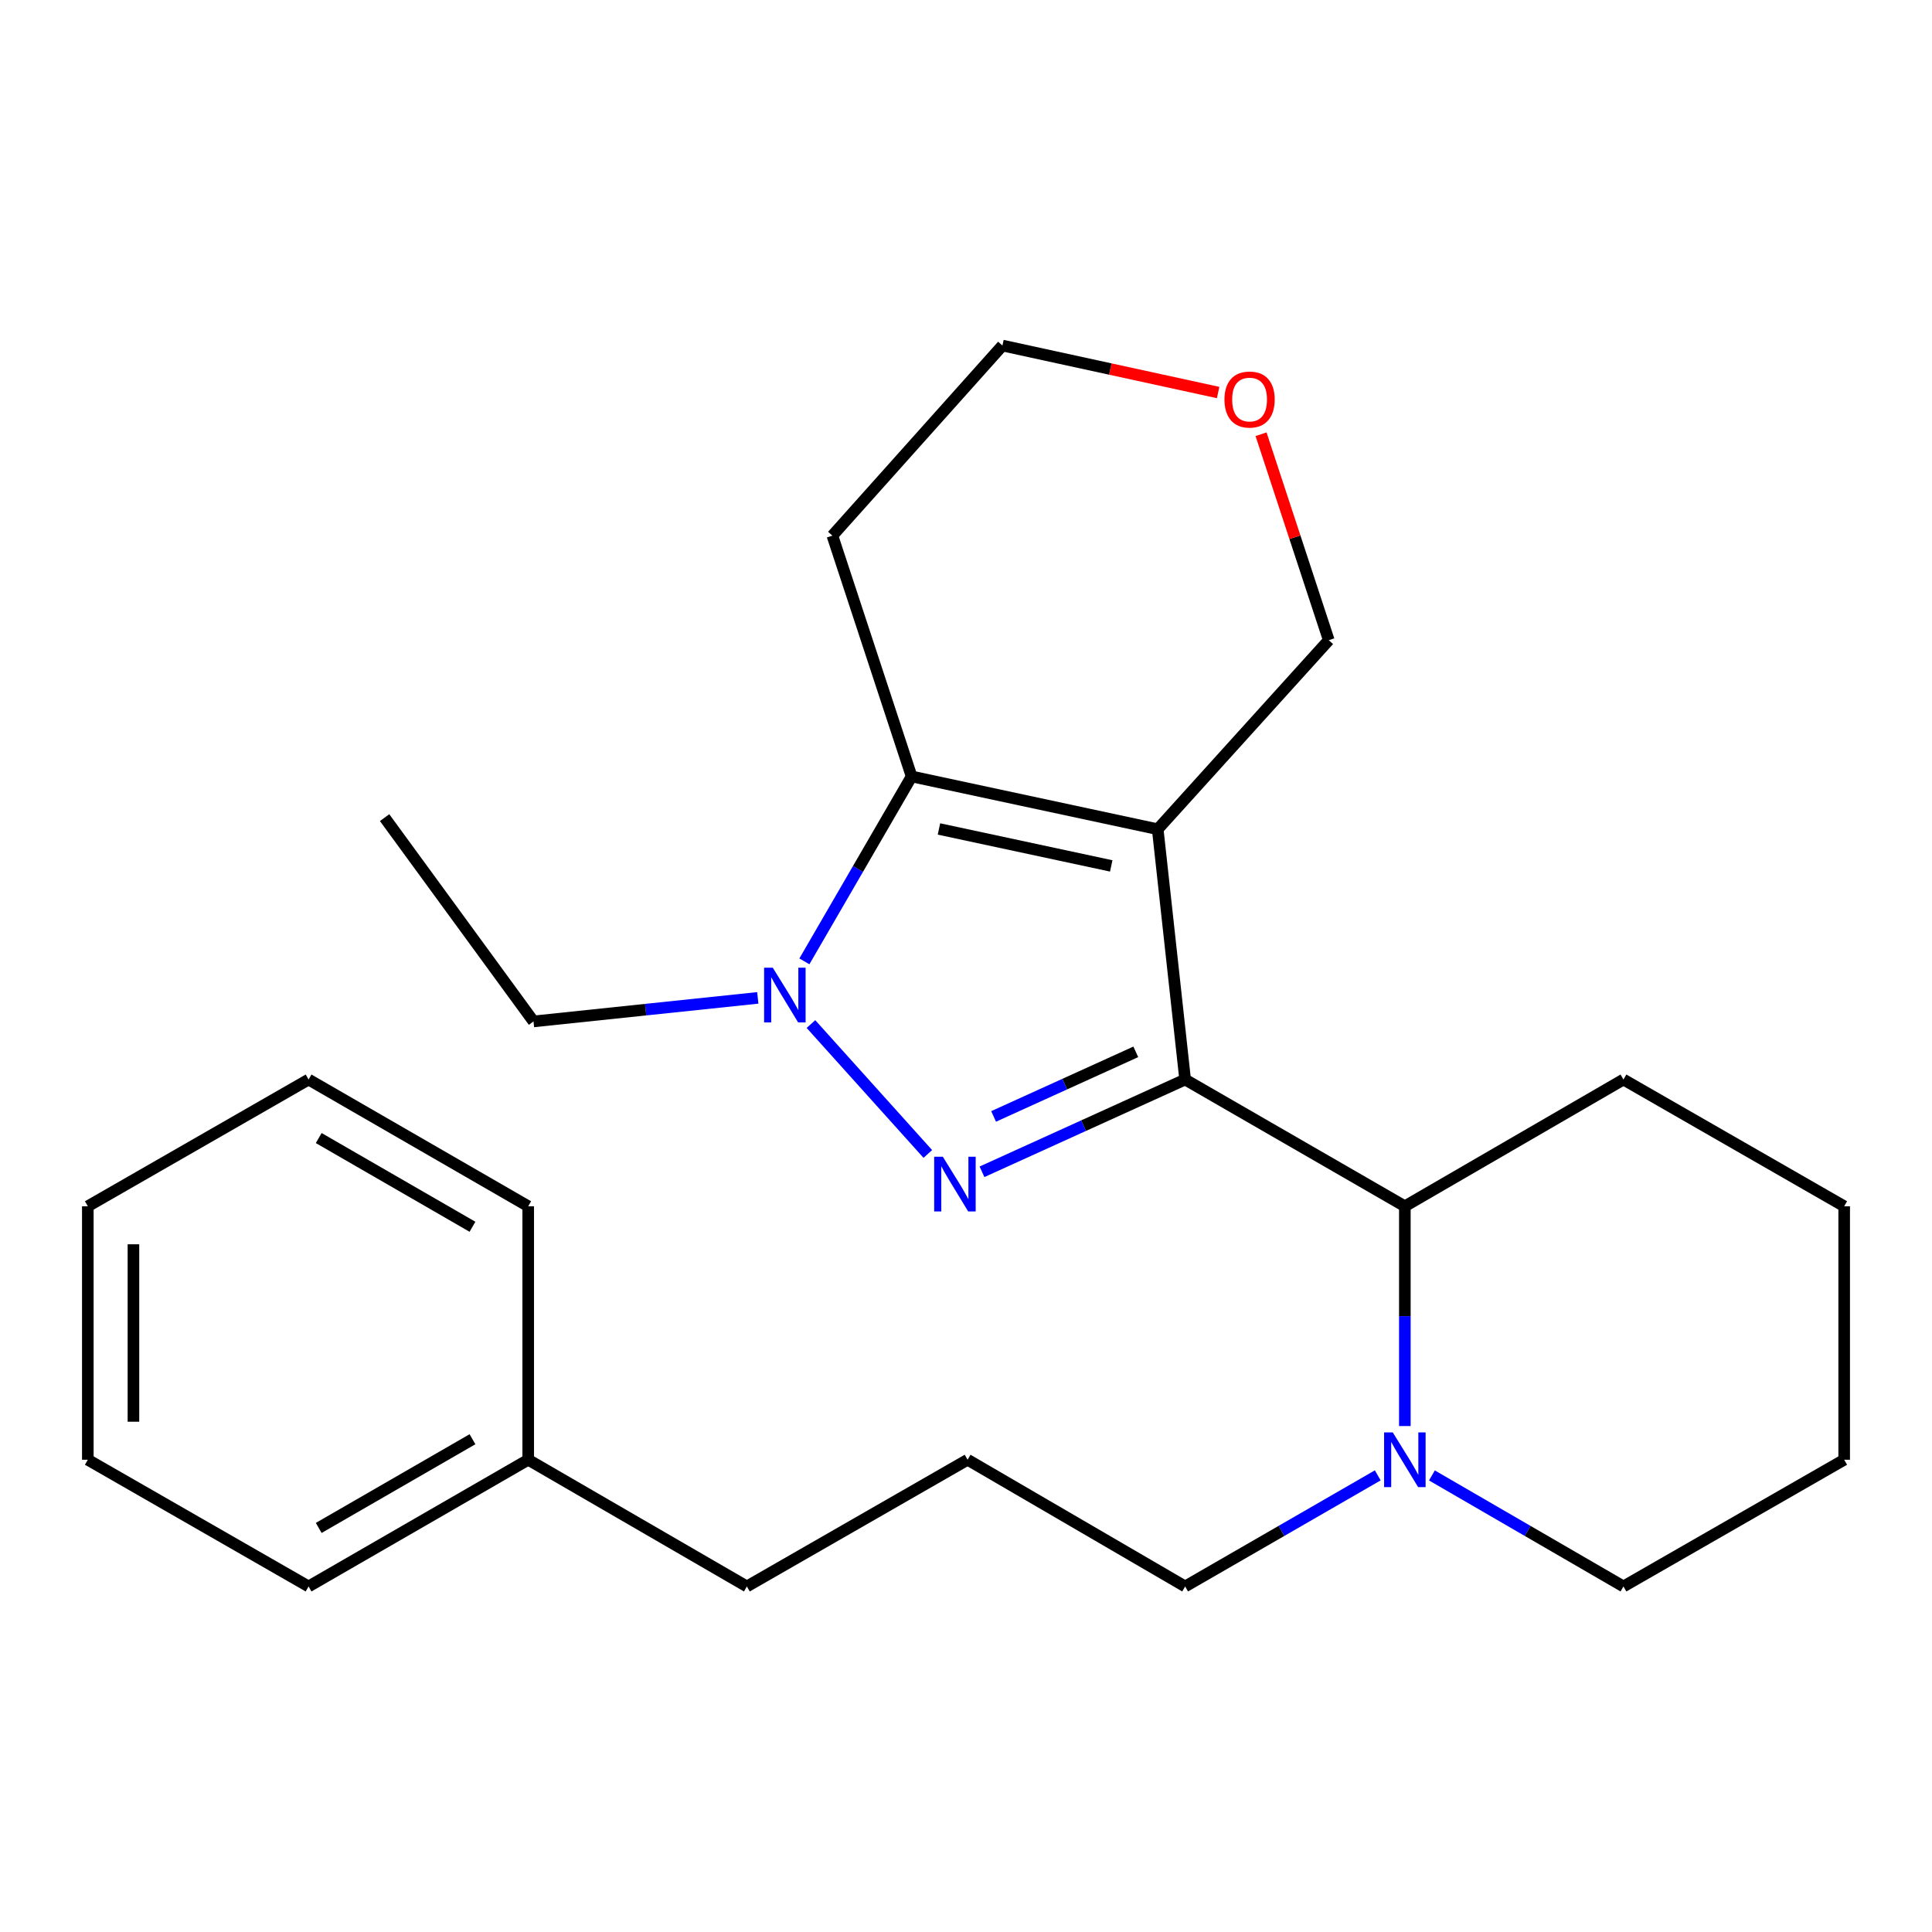 <?xml version='1.0' encoding='iso-8859-1'?>
<svg version='1.1' baseProfile='full'
              xmlns='http://www.w3.org/2000/svg'
                      xmlns:rdkit='http://www.rdkit.org/xml'
                      xmlns:xlink='http://www.w3.org/1999/xlink'
                  xml:space='preserve'
width='1000px' height='1000px' viewBox='0 0 1000 1000'>
<!-- END OF HEADER -->
<rect style='opacity:1.0;fill:#FFFFFF;stroke:none' width='1000' height='1000' x='0' y='0'> </rect>
<path class='bond-0' d='M 613.423,558.764 L 599.231,429.207' style='fill:none;fill-rule:evenodd;stroke:#000000;stroke-width:6px;stroke-linecap:butt;stroke-linejoin:miter;stroke-opacity:1' />
<path class='bond-1' d='M 613.423,558.764 L 560.851,582.643' style='fill:none;fill-rule:evenodd;stroke:#000000;stroke-width:6px;stroke-linecap:butt;stroke-linejoin:miter;stroke-opacity:1' />
<path class='bond-1' d='M 560.851,582.643 L 508.28,606.521' style='fill:none;fill-rule:evenodd;stroke:#0000FF;stroke-width:6px;stroke-linecap:butt;stroke-linejoin:miter;stroke-opacity:1' />
<path class='bond-1' d='M 587.888,544.431 L 551.087,561.146' style='fill:none;fill-rule:evenodd;stroke:#000000;stroke-width:6px;stroke-linecap:butt;stroke-linejoin:miter;stroke-opacity:1' />
<path class='bond-1' d='M 551.087,561.146 L 514.287,577.861' style='fill:none;fill-rule:evenodd;stroke:#0000FF;stroke-width:6px;stroke-linecap:butt;stroke-linejoin:miter;stroke-opacity:1' />
<path class='bond-4' d='M 613.423,558.764 L 727.148,624.363' style='fill:none;fill-rule:evenodd;stroke:#000000;stroke-width:6px;stroke-linecap:butt;stroke-linejoin:miter;stroke-opacity:1' />
<path class='bond-3' d='M 599.231,429.207 L 471.851,401.884' style='fill:none;fill-rule:evenodd;stroke:#000000;stroke-width:6px;stroke-linecap:butt;stroke-linejoin:miter;stroke-opacity:1' />
<path class='bond-3' d='M 575.172,448.194 L 486.006,429.068' style='fill:none;fill-rule:evenodd;stroke:#000000;stroke-width:6px;stroke-linecap:butt;stroke-linejoin:miter;stroke-opacity:1' />
<path class='bond-6' d='M 599.231,429.207 L 687.771,331.354' style='fill:none;fill-rule:evenodd;stroke:#000000;stroke-width:6px;stroke-linecap:butt;stroke-linejoin:miter;stroke-opacity:1' />
<path class='bond-2' d='M 480.237,597.289 L 419.745,530.046' style='fill:none;fill-rule:evenodd;stroke:#0000FF;stroke-width:6px;stroke-linecap:butt;stroke-linejoin:miter;stroke-opacity:1' />
<path class='bond-9' d='M 392.229,516.503 L 334.187,522.595' style='fill:none;fill-rule:evenodd;stroke:#0000FF;stroke-width:6px;stroke-linecap:butt;stroke-linejoin:miter;stroke-opacity:1' />
<path class='bond-9' d='M 334.187,522.595 L 276.144,528.687' style='fill:none;fill-rule:evenodd;stroke:#000000;stroke-width:6px;stroke-linecap:butt;stroke-linejoin:miter;stroke-opacity:1' />
<path class='bond-25' d='M 416.346,497.602 L 444.099,449.743' style='fill:none;fill-rule:evenodd;stroke:#0000FF;stroke-width:6px;stroke-linecap:butt;stroke-linejoin:miter;stroke-opacity:1' />
<path class='bond-25' d='M 444.099,449.743 L 471.851,401.884' style='fill:none;fill-rule:evenodd;stroke:#000000;stroke-width:6px;stroke-linecap:butt;stroke-linejoin:miter;stroke-opacity:1' />
<path class='bond-7' d='M 471.851,401.884 L 430.847,277.246' style='fill:none;fill-rule:evenodd;stroke:#000000;stroke-width:6px;stroke-linecap:butt;stroke-linejoin:miter;stroke-opacity:1' />
<path class='bond-5' d='M 727.148,624.363 L 727.148,681.241' style='fill:none;fill-rule:evenodd;stroke:#000000;stroke-width:6px;stroke-linecap:butt;stroke-linejoin:miter;stroke-opacity:1' />
<path class='bond-5' d='M 727.148,681.241 L 727.148,738.12' style='fill:none;fill-rule:evenodd;stroke:#0000FF;stroke-width:6px;stroke-linecap:butt;stroke-linejoin:miter;stroke-opacity:1' />
<path class='bond-12' d='M 727.148,624.363 L 840.296,558.764' style='fill:none;fill-rule:evenodd;stroke:#000000;stroke-width:6px;stroke-linecap:butt;stroke-linejoin:miter;stroke-opacity:1' />
<path class='bond-10' d='M 713.126,763.646 L 663.275,792.396' style='fill:none;fill-rule:evenodd;stroke:#0000FF;stroke-width:6px;stroke-linecap:butt;stroke-linejoin:miter;stroke-opacity:1' />
<path class='bond-10' d='M 663.275,792.396 L 613.423,821.145' style='fill:none;fill-rule:evenodd;stroke:#000000;stroke-width:6px;stroke-linecap:butt;stroke-linejoin:miter;stroke-opacity:1' />
<path class='bond-11' d='M 741.158,763.68 L 790.727,792.413' style='fill:none;fill-rule:evenodd;stroke:#0000FF;stroke-width:6px;stroke-linecap:butt;stroke-linejoin:miter;stroke-opacity:1' />
<path class='bond-11' d='M 790.727,792.413 L 840.296,821.145' style='fill:none;fill-rule:evenodd;stroke:#000000;stroke-width:6px;stroke-linecap:butt;stroke-linejoin:miter;stroke-opacity:1' />
<path class='bond-8' d='M 687.771,331.354 L 670.242,278.055' style='fill:none;fill-rule:evenodd;stroke:#000000;stroke-width:6px;stroke-linecap:butt;stroke-linejoin:miter;stroke-opacity:1' />
<path class='bond-8' d='M 670.242,278.055 L 652.713,224.756' style='fill:none;fill-rule:evenodd;stroke:#FF0000;stroke-width:6px;stroke-linecap:butt;stroke-linejoin:miter;stroke-opacity:1' />
<path class='bond-27' d='M 430.847,277.246 L 518.862,178.855' style='fill:none;fill-rule:evenodd;stroke:#000000;stroke-width:6px;stroke-linecap:butt;stroke-linejoin:miter;stroke-opacity:1' />
<path class='bond-15' d='M 630.507,203.171 L 574.685,191.013' style='fill:none;fill-rule:evenodd;stroke:#FF0000;stroke-width:6px;stroke-linecap:butt;stroke-linejoin:miter;stroke-opacity:1' />
<path class='bond-15' d='M 574.685,191.013 L 518.862,178.855' style='fill:none;fill-rule:evenodd;stroke:#000000;stroke-width:6px;stroke-linecap:butt;stroke-linejoin:miter;stroke-opacity:1' />
<path class='bond-19' d='M 276.144,528.687 L 199.068,423.2' style='fill:none;fill-rule:evenodd;stroke:#000000;stroke-width:6px;stroke-linecap:butt;stroke-linejoin:miter;stroke-opacity:1' />
<path class='bond-14' d='M 613.423,821.145 L 500.826,755.56' style='fill:none;fill-rule:evenodd;stroke:#000000;stroke-width:6px;stroke-linecap:butt;stroke-linejoin:miter;stroke-opacity:1' />
<path class='bond-26' d='M 840.296,821.145 L 954.545,755.56' style='fill:none;fill-rule:evenodd;stroke:#000000;stroke-width:6px;stroke-linecap:butt;stroke-linejoin:miter;stroke-opacity:1' />
<path class='bond-21' d='M 840.296,558.764 L 954.545,624.363' style='fill:none;fill-rule:evenodd;stroke:#000000;stroke-width:6px;stroke-linecap:butt;stroke-linejoin:miter;stroke-opacity:1' />
<path class='bond-13' d='M 273.403,755.56 L 386.577,821.145' style='fill:none;fill-rule:evenodd;stroke:#000000;stroke-width:6px;stroke-linecap:butt;stroke-linejoin:miter;stroke-opacity:1' />
<path class='bond-17' d='M 273.403,755.56 L 159.717,821.145' style='fill:none;fill-rule:evenodd;stroke:#000000;stroke-width:6px;stroke-linecap:butt;stroke-linejoin:miter;stroke-opacity:1' />
<path class='bond-17' d='M 244.552,744.946 L 164.972,790.856' style='fill:none;fill-rule:evenodd;stroke:#000000;stroke-width:6px;stroke-linecap:butt;stroke-linejoin:miter;stroke-opacity:1' />
<path class='bond-18' d='M 273.403,755.56 L 273.403,624.363' style='fill:none;fill-rule:evenodd;stroke:#000000;stroke-width:6px;stroke-linecap:butt;stroke-linejoin:miter;stroke-opacity:1' />
<path class='bond-16' d='M 500.826,755.56 L 386.577,821.145' style='fill:none;fill-rule:evenodd;stroke:#000000;stroke-width:6px;stroke-linecap:butt;stroke-linejoin:miter;stroke-opacity:1' />
<path class='bond-23' d='M 159.717,821.145 L 45.455,755.56' style='fill:none;fill-rule:evenodd;stroke:#000000;stroke-width:6px;stroke-linecap:butt;stroke-linejoin:miter;stroke-opacity:1' />
<path class='bond-22' d='M 273.403,624.363 L 159.717,558.764' style='fill:none;fill-rule:evenodd;stroke:#000000;stroke-width:6px;stroke-linecap:butt;stroke-linejoin:miter;stroke-opacity:1' />
<path class='bond-22' d='M 244.55,634.974 L 164.97,589.055' style='fill:none;fill-rule:evenodd;stroke:#000000;stroke-width:6px;stroke-linecap:butt;stroke-linejoin:miter;stroke-opacity:1' />
<path class='bond-20' d='M 954.545,755.56 L 954.545,624.363' style='fill:none;fill-rule:evenodd;stroke:#000000;stroke-width:6px;stroke-linecap:butt;stroke-linejoin:miter;stroke-opacity:1' />
<path class='bond-24' d='M 159.717,558.764 L 45.455,624.363' style='fill:none;fill-rule:evenodd;stroke:#000000;stroke-width:6px;stroke-linecap:butt;stroke-linejoin:miter;stroke-opacity:1' />
<path class='bond-28' d='M 45.455,755.56 L 45.455,624.363' style='fill:none;fill-rule:evenodd;stroke:#000000;stroke-width:6px;stroke-linecap:butt;stroke-linejoin:miter;stroke-opacity:1' />
<path class='bond-28' d='M 69.065,735.88 L 69.065,644.042' style='fill:none;fill-rule:evenodd;stroke:#000000;stroke-width:6px;stroke-linecap:butt;stroke-linejoin:miter;stroke-opacity:1' />
<path  class='atom-2' d='M 488.008 598.725
L 497.288 613.725
Q 498.208 615.205, 499.688 617.885
Q 501.168 620.565, 501.248 620.725
L 501.248 598.725
L 505.008 598.725
L 505.008 627.045
L 501.128 627.045
L 491.168 610.645
Q 490.008 608.725, 488.768 606.525
Q 487.568 604.325, 487.208 603.645
L 487.208 627.045
L 483.528 627.045
L 483.528 598.725
L 488.008 598.725
' fill='#0000FF'/>
<path  class='atom-3' d='M 399.979 500.872
L 409.259 515.872
Q 410.179 517.352, 411.659 520.032
Q 413.139 522.712, 413.219 522.872
L 413.219 500.872
L 416.979 500.872
L 416.979 529.192
L 413.099 529.192
L 403.139 512.792
Q 401.979 510.872, 400.739 508.672
Q 399.539 506.472, 399.179 505.792
L 399.179 529.192
L 395.499 529.192
L 395.499 500.872
L 399.979 500.872
' fill='#0000FF'/>
<path  class='atom-6' d='M 720.888 741.4
L 730.168 756.4
Q 731.088 757.88, 732.568 760.56
Q 734.048 763.24, 734.128 763.4
L 734.128 741.4
L 737.888 741.4
L 737.888 769.72
L 734.008 769.72
L 724.048 753.32
Q 722.888 751.4, 721.648 749.2
Q 720.448 747, 720.088 746.32
L 720.088 769.72
L 716.408 769.72
L 716.408 741.4
L 720.888 741.4
' fill='#0000FF'/>
<path  class='atom-9' d='M 633.78 206.796
Q 633.78 199.996, 637.14 196.196
Q 640.5 192.396, 646.78 192.396
Q 653.06 192.396, 656.42 196.196
Q 659.78 199.996, 659.78 206.796
Q 659.78 213.676, 656.38 217.596
Q 652.98 221.476, 646.78 221.476
Q 640.54 221.476, 637.14 217.596
Q 633.78 213.716, 633.78 206.796
M 646.78 218.276
Q 651.1 218.276, 653.42 215.396
Q 655.78 212.476, 655.78 206.796
Q 655.78 201.236, 653.42 198.436
Q 651.1 195.596, 646.78 195.596
Q 642.46 195.596, 640.1 198.396
Q 637.78 201.196, 637.78 206.796
Q 637.78 212.516, 640.1 215.396
Q 642.46 218.276, 646.78 218.276
' fill='#FF0000'/>
</svg>
